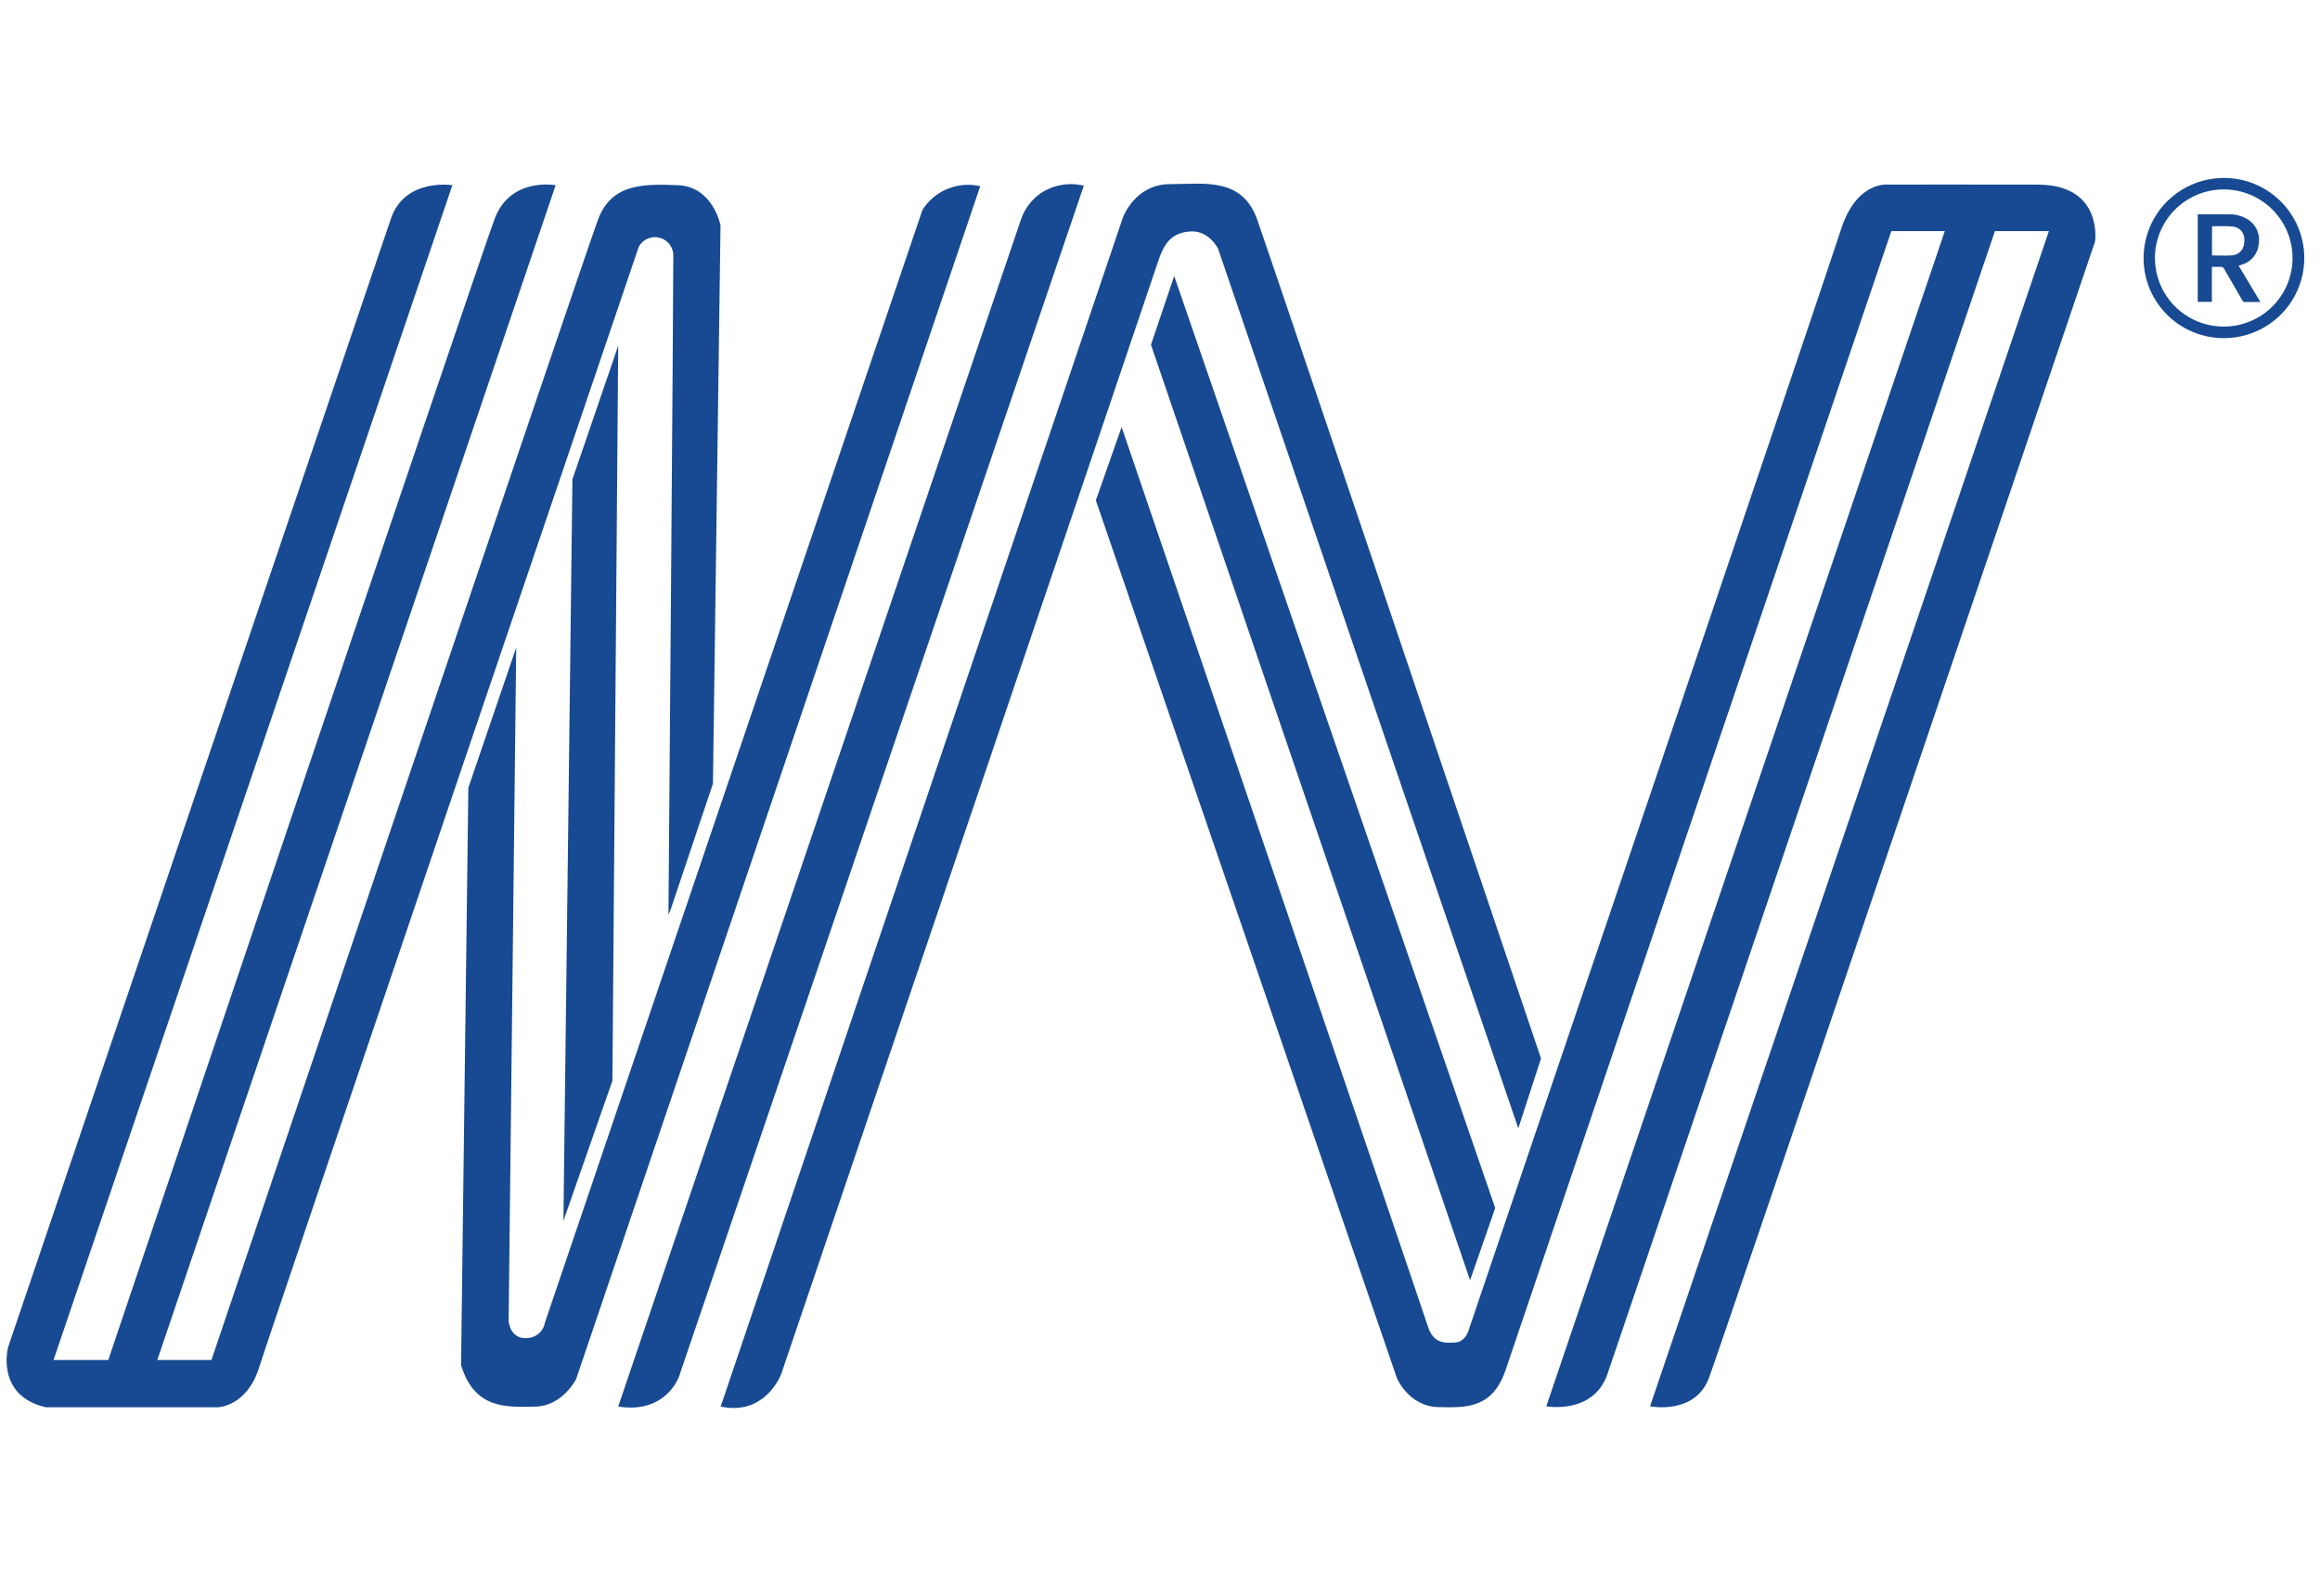 <svg width="109" height="75" viewBox="0 0 109 75" fill="none" xmlns="http://www.w3.org/2000/svg">
<g clip-path="url(#clip0_15970_2037)">
<path d="M50.921 8.725L31.908 64.662C31.908 64.662 31.317 66.451 29.045 66.09L47.974 10.296C48.147 9.8 48.474 9.37 48.907 9.071C49.201 8.879 49.532 8.75 49.878 8.69C50.224 8.631 50.579 8.643 50.921 8.725Z" fill="#174A92"/>
<path d="M46.054 8.749C39.726 27.432 33.397 46.115 27.069 64.798C27.069 64.798 26.432 66.074 25.137 66.093C23.842 66.113 22.299 66.248 21.662 64.142L22.004 37.017L24.253 30.428L23.897 62.081C23.897 62.081 23.966 62.92 24.738 62.874C24.945 62.873 25.144 62.8 25.302 62.668C25.459 62.536 25.566 62.353 25.601 62.15L43.339 9.865C43.618 9.42 44.03 9.074 44.517 8.874C45.004 8.674 45.541 8.63 46.054 8.749Z" fill="#174A92"/>
<path d="M29.045 16.245L26.894 22.524L26.471 57.365L28.773 50.783L29.045 16.245Z" fill="#174A92"/>
<path d="M31.498 42.769L33.496 36.822L33.852 10.585C33.852 10.585 33.496 8.765 31.852 8.702C30.209 8.638 28.733 8.624 28.098 10.314C27.463 12.004 9.934 63.903 9.934 63.903H7.39L26.106 8.702C26.106 8.702 23.986 8.306 23.244 10.27C22.503 12.233 5.087 63.903 5.087 63.903H2.515L21.254 8.702C21.254 8.702 19.026 8.347 18.368 10.27C17.709 12.192 0.38 63.303 0.38 63.303C0.38 63.303 -0.227 65.582 2.159 66.125H10.236C10.236 66.125 11.599 66.095 12.174 64.254C12.749 62.413 30.013 11.589 30.013 11.589C30.107 11.418 30.258 11.283 30.439 11.208C30.621 11.133 30.823 11.122 31.011 11.176C31.2 11.231 31.364 11.348 31.478 11.508C31.591 11.668 31.646 11.862 31.634 12.057C31.648 12.662 31.406 42.98 31.406 42.98L31.498 42.769Z" fill="#174A92"/>
<path d="M33.859 66.091L52.757 10.22C52.757 10.22 53.317 8.655 54.967 8.652C56.616 8.648 58.365 8.32 59.077 10.344C59.788 12.368 72.401 49.734 72.401 49.734L71.334 53.017L57.23 11.69C57.23 11.69 56.808 10.803 55.895 10.876C54.983 10.949 54.662 11.504 54.39 12.347C54.118 13.189 36.706 64.557 36.706 64.557C36.706 64.557 35.978 66.544 33.859 66.091Z" fill="#174A92"/>
<path d="M54.076 16.199L55.167 12.969L70.249 56.76L69.068 60.157L54.076 16.199Z" fill="#174A92"/>
<path d="M52.698 20.067L51.486 23.51L65.629 64.75C65.629 64.75 66.176 66.079 67.569 66.116C68.962 66.153 70.142 66.153 70.748 64.343C71.355 62.532 88.859 10.86 88.859 10.86H91.372L72.649 66.079C72.649 66.079 74.867 66.485 75.526 64.554C76.184 62.622 93.727 10.86 93.727 10.86H96.263L77.524 66.079C77.524 66.079 79.638 66.508 80.296 64.734C80.954 62.961 98.432 11.346 98.432 11.346C98.432 11.346 98.818 8.686 95.752 8.675C92.686 8.664 88.722 8.675 88.722 8.675C88.722 8.675 87.235 8.471 86.496 10.78C85.758 13.09 69.037 62.395 69.037 62.395C69.037 62.395 68.902 63.051 68.371 63.081C67.841 63.111 67.334 63.127 67.076 62.297C66.818 61.467 52.698 20.067 52.698 20.067Z" fill="#174A92"/>
<path d="M100.711 12.121C100.712 11.389 100.927 10.672 101.33 10.059C101.733 9.447 102.307 8.965 102.981 8.673C103.654 8.38 104.399 8.291 105.124 8.414C105.848 8.538 106.521 8.87 107.059 9.369C107.597 9.868 107.977 10.513 108.153 11.224C108.328 11.935 108.292 12.683 108.048 13.374C107.804 14.065 107.363 14.67 106.779 15.115C106.195 15.56 105.494 15.825 104.761 15.878C104.243 15.917 103.722 15.848 103.232 15.677C102.742 15.505 102.292 15.235 101.912 14.882C101.532 14.529 101.229 14.102 101.022 13.627C100.815 13.152 100.71 12.639 100.711 12.121ZM101.245 12.121C101.244 12.763 101.436 13.39 101.796 13.923C102.155 14.455 102.666 14.869 103.263 15.11C103.859 15.351 104.514 15.409 105.144 15.277C105.774 15.144 106.35 14.828 106.798 14.367C107.247 13.906 107.547 13.322 107.66 12.691C107.773 12.059 107.695 11.408 107.435 10.821C107.174 10.234 106.744 9.737 106.199 9.396C105.655 9.054 105.02 8.882 104.376 8.902C103.537 8.929 102.741 9.28 102.157 9.881C101.573 10.482 101.246 11.286 101.245 12.123V12.121Z" fill="#174A92"/>
<path d="M103.256 14.184V10.069C103.284 10.069 103.315 10.069 103.345 10.069C103.777 10.069 104.21 10.069 104.644 10.069C104.997 10.049 105.347 10.142 105.644 10.333C105.829 10.459 105.972 10.636 106.057 10.843C106.141 11.05 106.163 11.276 106.119 11.495C106.096 11.701 106.016 11.897 105.887 12.059C105.758 12.222 105.585 12.345 105.389 12.414C105.323 12.439 105.254 12.46 105.179 12.485L106.199 14.189C105.932 14.189 105.681 14.189 105.43 14.189C105.405 14.189 105.373 14.149 105.355 14.12C105.067 13.624 104.78 13.126 104.494 12.629C104.483 12.599 104.462 12.575 104.435 12.559C104.408 12.543 104.376 12.536 104.345 12.54C104.206 12.54 104.067 12.54 103.92 12.54V14.184H103.256ZM103.925 12.002C104.226 12.002 104.519 12.02 104.814 12.002C104.969 12.005 105.118 11.949 105.234 11.847C105.349 11.744 105.421 11.602 105.435 11.449C105.503 11.045 105.322 10.686 104.882 10.644C104.571 10.614 104.256 10.631 103.943 10.63C103.943 10.63 103.932 10.63 103.928 10.64L103.925 12.002Z" fill="#174A92"/>
</g>
<defs>
<clipPath id="clip0_15970_2037">
<rect width="108" height="58" fill="white" transform="translate(0.264 8.184)"/>
</clipPath>
</defs>
</svg>
